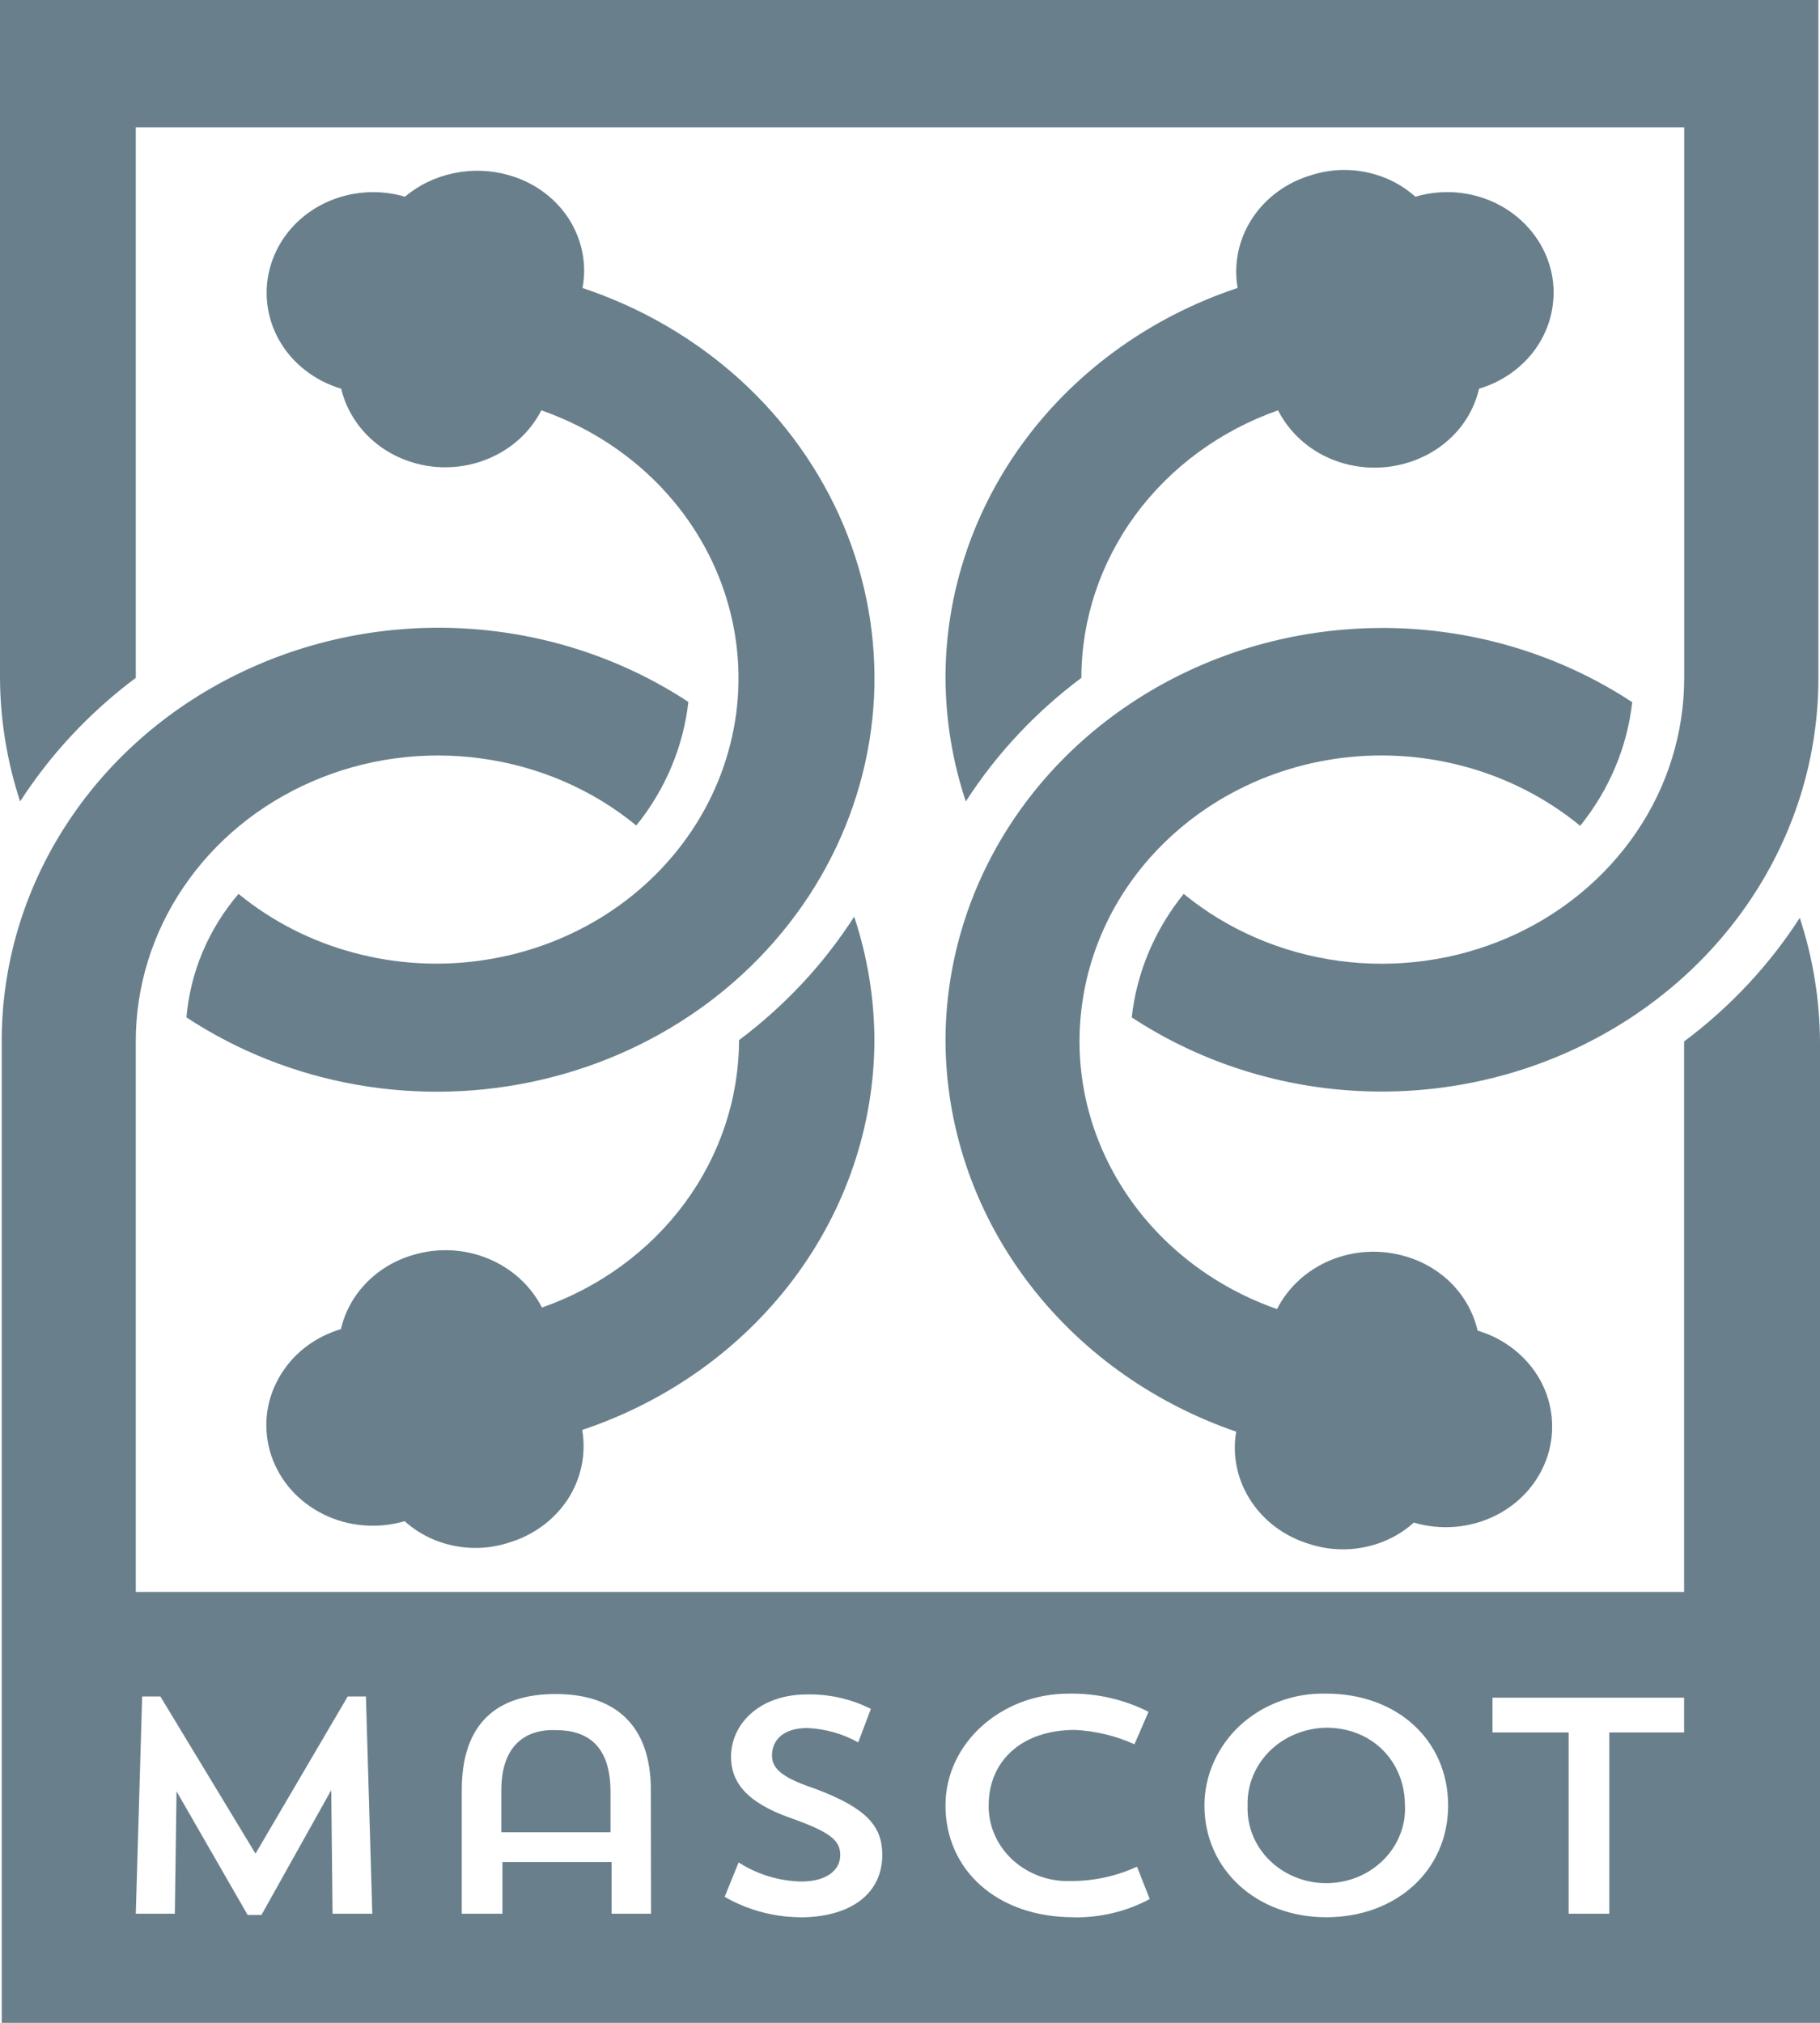 <svg width="18" height="20" viewBox="0 0 18 20" fill="none" xmlns="http://www.w3.org/2000/svg">
<g clip-path="url(#clip0_114_13619)">
<path d="M9.351 6.702C9.353 7.117 9.42 7.529 9.552 7.924C9.853 7.456 10.24 7.042 10.695 6.702C10.695 6.127 10.882 5.565 11.229 5.092C11.577 4.619 12.069 4.258 12.64 4.057C12.75 4.273 12.938 4.445 13.171 4.541C13.404 4.636 13.665 4.65 13.908 4.579C14.086 4.528 14.247 4.433 14.374 4.304C14.501 4.175 14.588 4.016 14.628 3.843C14.76 3.804 14.882 3.741 14.988 3.657C15.095 3.573 15.182 3.471 15.246 3.355C15.31 3.239 15.349 3.112 15.361 2.982C15.374 2.852 15.359 2.721 15.317 2.596C15.276 2.472 15.209 2.356 15.12 2.256C15.032 2.156 14.923 2.073 14.8 2.012C14.678 1.952 14.544 1.915 14.406 1.903C14.268 1.892 14.13 1.906 13.998 1.945C13.863 1.824 13.696 1.74 13.514 1.703C13.333 1.665 13.144 1.675 12.968 1.732C12.725 1.803 12.518 1.956 12.384 2.16C12.25 2.365 12.199 2.609 12.24 2.847C11.396 3.128 10.664 3.649 10.146 4.34C9.629 5.031 9.351 5.856 9.351 6.702Z" fill="#69808C"/>
<path d="M1.343 6.702V1.259H16.657V6.702C16.657 7.244 16.493 7.775 16.183 8.23C15.872 8.686 15.43 9.048 14.909 9.273C14.387 9.498 13.808 9.577 13.24 9.5C12.673 9.423 12.14 9.193 11.707 8.838C11.42 9.192 11.242 9.615 11.193 10.059C11.841 10.485 12.599 10.736 13.387 10.784C14.174 10.832 14.961 10.675 15.66 10.33C16.36 9.985 16.947 9.466 17.356 8.829C17.766 8.191 17.983 7.46 17.984 6.714V0H0V6.702C0.002 7.117 0.069 7.528 0.199 7.924C0.501 7.456 0.888 7.042 1.343 6.702H1.343Z" fill="#69808C"/>
<path d="M12.954 15.267C13.13 15.324 13.319 15.334 13.5 15.296C13.681 15.259 13.849 15.175 13.983 15.054C14.25 15.133 14.539 15.109 14.786 14.987C15.034 14.865 15.219 14.655 15.303 14.403C15.386 14.151 15.361 13.878 15.232 13.644C15.102 13.411 14.88 13.235 14.614 13.156C14.574 12.984 14.487 12.826 14.362 12.696C14.236 12.567 14.076 12.472 13.898 12.421C13.655 12.35 13.394 12.363 13.161 12.459C12.928 12.555 12.74 12.726 12.63 12.943C12.01 12.726 11.484 12.322 11.133 11.793C10.782 11.264 10.626 10.641 10.691 10.019C10.755 9.398 11.034 8.814 11.487 8.36C11.939 7.905 12.538 7.604 13.19 7.505C13.623 7.439 14.066 7.465 14.487 7.579C14.908 7.693 15.297 7.893 15.628 8.165C15.915 7.81 16.093 7.387 16.143 6.943C15.495 6.516 14.736 6.265 13.949 6.217C13.161 6.17 12.375 6.326 11.675 6.671C10.975 7.016 10.388 7.535 9.978 8.173C9.569 8.81 9.352 9.542 9.351 10.288C9.354 11.133 9.631 11.957 10.145 12.648C10.659 13.34 11.385 13.866 12.226 14.155C12.185 14.392 12.237 14.635 12.371 14.839C12.504 15.043 12.711 15.195 12.954 15.267ZM8.648 10.284C8.647 9.87 8.579 9.458 8.448 9.063C8.148 9.531 7.762 9.944 7.309 10.284C7.308 10.86 7.121 11.422 6.772 11.895C6.424 12.367 5.931 12.728 5.36 12.928C5.25 12.712 5.061 12.54 4.828 12.444C4.596 12.348 4.334 12.335 4.092 12.406C3.913 12.457 3.752 12.552 3.626 12.681C3.499 12.81 3.411 12.969 3.372 13.141C3.24 13.18 3.117 13.244 3.011 13.327C2.905 13.411 2.818 13.514 2.754 13.63C2.69 13.745 2.65 13.872 2.638 14.002C2.626 14.132 2.641 14.264 2.682 14.388C2.724 14.513 2.79 14.629 2.879 14.729C2.968 14.829 3.077 14.912 3.199 14.972C3.322 15.033 3.456 15.07 3.593 15.081C3.731 15.093 3.87 15.079 4.002 15.04C4.136 15.161 4.303 15.245 4.484 15.282C4.666 15.32 4.854 15.31 5.03 15.253C5.273 15.181 5.481 15.029 5.615 14.824C5.748 14.619 5.799 14.376 5.758 14.138C6.602 13.856 7.332 13.334 7.85 12.644C8.367 11.954 8.646 11.13 8.648 10.284Z" fill="#69808C"/>
<path d="M5.761 2.847C5.806 2.609 5.756 2.364 5.622 2.158C5.488 1.953 5.278 1.801 5.033 1.732C4.857 1.681 4.669 1.675 4.489 1.712C4.309 1.749 4.142 1.829 4.005 1.945C3.806 1.886 3.593 1.885 3.394 1.94C3.194 1.995 3.016 2.105 2.882 2.256C2.749 2.407 2.666 2.592 2.643 2.788C2.621 2.983 2.66 3.181 2.756 3.355C2.82 3.471 2.908 3.574 3.014 3.657C3.12 3.741 3.242 3.804 3.374 3.843C3.423 4.045 3.536 4.228 3.699 4.366C3.862 4.504 4.067 4.59 4.284 4.614C4.502 4.637 4.721 4.596 4.913 4.496C5.105 4.397 5.259 4.243 5.354 4.057C5.765 4.201 6.137 4.428 6.444 4.722C6.751 5.017 6.986 5.371 7.132 5.761C7.278 6.151 7.332 6.566 7.29 6.978C7.247 7.389 7.11 7.787 6.887 8.143C6.664 8.499 6.361 8.804 6 9.037C5.638 9.27 5.227 9.425 4.795 9.491C4.363 9.558 3.921 9.533 3.5 9.42C3.079 9.308 2.69 9.109 2.359 8.838C2.061 9.187 1.882 9.612 1.844 10.059C2.351 10.393 2.927 10.62 3.534 10.726C4.142 10.832 4.766 10.814 5.365 10.673C5.964 10.533 6.525 10.272 7.009 9.91C7.493 9.547 7.889 9.091 8.171 8.572C8.453 8.052 8.614 7.482 8.644 6.899C8.673 6.316 8.57 5.734 8.342 5.192C8.113 4.65 7.765 4.16 7.32 3.755C6.874 3.351 6.343 3.041 5.76 2.847H5.761H5.761Z" fill="#69808C"/>
<path d="M17.8 9.075C17.498 9.543 17.111 9.957 16.656 10.297V15.74H1.343V10.297C1.342 9.755 1.507 9.224 1.817 8.768C2.127 8.312 2.569 7.95 3.091 7.725C3.613 7.499 4.192 7.421 4.76 7.499C5.328 7.576 5.86 7.806 6.293 8.162C6.58 7.807 6.758 7.384 6.808 6.94C6.16 6.514 5.402 6.263 4.614 6.215C3.827 6.167 3.04 6.324 2.341 6.669C1.641 7.013 1.054 7.533 0.645 8.17C0.235 8.807 0.018 9.539 0.017 10.284V20H18V10.297C17.997 9.882 17.93 9.471 17.8 9.075ZM3.289 18.921L3.276 17.699L2.586 18.933H2.449L1.746 17.711L1.729 18.921H1.343L1.406 16.773H1.586L2.527 18.327L3.439 16.773H3.619L3.682 18.921H3.289ZM6.439 18.921H6.049V18.41H4.969V18.921H4.567V17.699C4.567 17.046 4.906 16.749 5.496 16.749C6.073 16.749 6.437 17.046 6.437 17.698L6.439 18.921ZM7.908 18.956C7.646 18.953 7.39 18.883 7.167 18.754L7.305 18.414C7.487 18.531 7.7 18.597 7.92 18.603C8.184 18.603 8.31 18.485 8.31 18.342C8.31 18.199 8.22 18.117 7.82 17.975C7.381 17.821 7.23 17.619 7.23 17.369C7.23 17.05 7.506 16.753 7.983 16.753C8.202 16.749 8.419 16.798 8.613 16.896L8.488 17.227C8.335 17.142 8.163 17.093 7.986 17.085C7.748 17.085 7.635 17.203 7.635 17.358C7.635 17.5 7.76 17.584 8.074 17.69C8.575 17.88 8.726 18.058 8.726 18.342C8.724 18.718 8.422 18.957 7.908 18.957V18.956ZM10.619 18.956C9.853 18.956 9.351 18.482 9.351 17.851C9.351 17.234 9.904 16.745 10.569 16.745C10.844 16.74 11.117 16.802 11.359 16.925L11.22 17.246C11.036 17.162 10.835 17.114 10.631 17.104C10.103 17.104 9.778 17.412 9.778 17.851C9.777 17.951 9.797 18.051 9.838 18.143C9.879 18.236 9.94 18.32 10.016 18.39C10.092 18.459 10.183 18.514 10.282 18.55C10.381 18.586 10.487 18.602 10.593 18.598C10.819 18.598 11.042 18.55 11.245 18.456L11.371 18.776C11.142 18.899 10.883 18.961 10.619 18.957V18.956ZM13.117 18.956C12.426 18.956 11.912 18.482 11.912 17.851C11.912 17.703 11.944 17.556 12.005 17.42C12.066 17.284 12.155 17.16 12.267 17.057C12.38 16.954 12.513 16.873 12.659 16.82C12.805 16.766 12.96 16.741 13.117 16.745C13.819 16.745 14.322 17.207 14.322 17.851C14.322 18.494 13.808 18.956 13.117 18.956ZM16.656 17.129H15.916V18.921H15.514V17.129H14.761V16.785H16.656V17.129Z" fill="#69808C"/>
<path d="M5.498 17.106C5.184 17.094 4.958 17.271 4.958 17.701V18.116H6.038V17.713C6.037 17.26 5.811 17.106 5.498 17.106ZM13.117 17.082C13.012 17.084 12.908 17.105 12.812 17.145C12.716 17.184 12.629 17.242 12.557 17.313C12.485 17.385 12.428 17.47 12.391 17.562C12.353 17.655 12.336 17.753 12.339 17.852C12.335 17.952 12.352 18.051 12.389 18.143C12.426 18.236 12.483 18.321 12.555 18.392C12.628 18.464 12.715 18.521 12.812 18.56C12.908 18.599 13.012 18.619 13.117 18.619C13.222 18.619 13.326 18.599 13.423 18.56C13.519 18.521 13.606 18.464 13.679 18.392C13.752 18.321 13.808 18.236 13.845 18.143C13.883 18.051 13.9 17.952 13.895 17.852C13.895 17.413 13.569 17.082 13.117 17.082Z" fill="#69808C"/>
</g>
<defs>
<clipPath id="clip0_114_13619">
<rect width="18" height="20" fill="white"/>
</clipPath>
</defs>
</svg>
